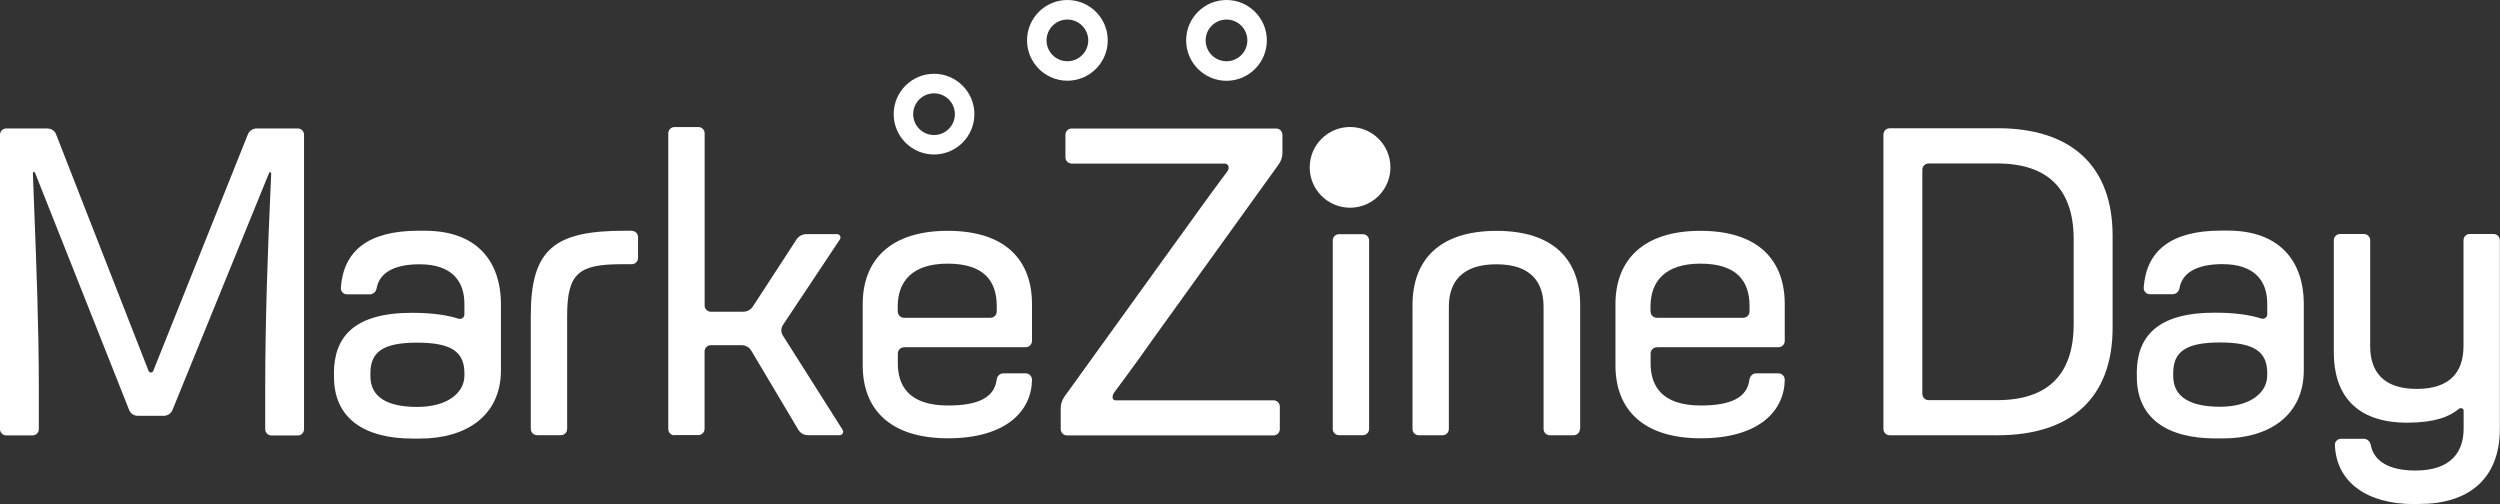 <?xml version="1.0" encoding="UTF-8"?><svg id="_レイヤー_1" xmlns="http://www.w3.org/2000/svg" width="700" height="141.14" viewBox="0 0 700 141.14"><rect x="0" y="0" width="700" height="141.14" fill="#333333" stroke="none"/><defs><style>.cls-1{fill:#fff;}</style></defs><g id="logo_x5F_bk"><path class="cls-1" d="M559.32,35.92h-30.2c-.98,0-1.76.79-1.76,1.76v82.43c0,.98.79,1.76,1.76,1.76h30.2c20.78,0,32.21-10.7,32.21-30.1v-25.77c0-19.4-11.43-30.1-32.21-30.1h0v.02ZM580.63,90.72c0,14.14-7.21,21.32-21.43,21.32h-19.19c-.98,0-1.76-.79-1.76-1.76v-62.75c0-.98.79-1.76,1.76-1.76h19.19c14.22,0,21.43,7.18,21.43,21.32v23.66h0v-.02Z"/><path class="cls-1" d="M598.29,104.6c0-10.3,5.62-17.05,21.83-17.05,6.06,0,10.12.71,13.03,1.64.81.26,1.68-.31,1.68-1.17v-3.01c0-6.47-3.66-11.05-12.55-11.05-6.37,0-11.2,1.92-12.05,6.81-.16.92-.96,1.61-1.9,1.61h-6.38c-1,0-1.77-.85-1.71-1.85.72-10.35,7.68-15.96,21.67-15.96h1.88c14.23,0,21.27,8.24,21.27,20.62v18.45c0,12.66-9.65,19.12-22.67,19.12h-2.06c-13.5,0-22.02-5.63-22.02-17.24v-.93h0ZM634.83,104.51c0-5.99-3.57-8.62-13.22-8.62s-13.11,2.62-13.11,8.62v.76c0,5.91,4.78,8.62,13.11,8.62s13.22-3.85,13.22-8.81c0,0,0-.56,0-.56Z"/><path class="cls-1" d="M677.46,141.14h-1.6c-12.82,0-21.69-5.9-22.09-16.56-.04-.96.78-1.72,1.75-1.72h6.38c.99,0,1.75.81,1.93,1.78.87,4.59,5.24,7.11,12.49,7.11,10.21,0,13.5-5.43,13.5-11.81v-4.97c0-.67-.84-.9-1.35-.47-2.7,2.25-6.89,3.85-14.48,3.85-14.34,0-20.52-7.87-20.52-19.58v-31.49c0-.98.79-1.76,1.76-1.76h6.66c.98,0,1.76.79,1.76,1.76v29.63c0,6.93,3.46,11.99,13.02,11.99s13.11-4.97,13.11-11.99v-29.63c0-.98.79-1.76,1.76-1.76h6.66c.98,0,1.76.79,1.76,1.76v52.75c0,14.15-8.81,21.08-22.59,21.08h.02l.03.02Z"/><circle class="cls-1" cx="378.02" cy="46.86" r="11.3"/><path class="cls-1" d="M343.42,5.47c3.22,0,5.84,2.62,5.84,5.84s-2.62,5.84-5.84,5.84-5.84-2.62-5.84-5.84,2.62-5.84,5.84-5.84M343.42,0c-6.24,0-11.3,5.07-11.3,11.31s5.07,11.31,11.3,11.31,11.3-5.07,11.3-11.31-5.07-11.31-11.3-11.31h0Z"/><path class="cls-1" d="M298.87,5.47c3.22,0,5.84,2.62,5.84,5.84s-2.62,5.84-5.84,5.84-5.84-2.62-5.84-5.84,2.62-5.84,5.84-5.84M298.87,0c-6.24,0-11.3,5.07-11.3,11.3s5.07,11.3,11.3,11.3,11.3-5.07,11.3-11.3-5.06-11.3-11.3-11.3h0Z"/><path class="cls-1" d="M261.53,26.13c3.22,0,5.84,2.62,5.84,5.84s-2.62,5.84-5.84,5.84-5.84-2.62-5.84-5.84,2.62-5.84,5.84-5.84M261.53,20.66c-6.24,0-11.3,5.07-11.3,11.3s5.07,11.3,11.3,11.3,11.3-5.07,11.3-11.3-5.07-11.3-11.3-11.3h0Z"/><path class="cls-1" d="M93.49,104.64c0-10.3,5.62-17.05,21.83-17.05,6.06,0,10.12.71,13.03,1.64.81.26,1.68-.31,1.68-1.17v-3.01c0-6.47-3.66-11.05-12.55-11.05-6.37,0-11.2,1.92-12.05,6.81-.16.92-.96,1.61-1.9,1.61h-6.38c-1,0-1.77-.85-1.71-1.85.72-10.35,7.68-15.96,21.67-15.96h1.88c14.23,0,21.27,8.24,21.27,20.62v18.45c0,12.66-9.65,19.12-22.67,19.12h-2.05c-13.5,0-22.02-5.63-22.02-17.24v-.93h-.02ZM130.04,104.56c0-5.99-3.57-8.62-13.22-8.62s-13.11,2.62-13.11,8.62v.76c0,5.91,4.78,8.62,13.11,8.62s13.22-3.85,13.22-8.81v-.56h0Z"/><path class="cls-1" d="M176.89,64.64c.98,0,1.76.79,1.76,1.76v5.82c0,.98-.79,1.76-1.76,1.76h-2.82c-12.09,0-15.27,2.53-15.27,14.52v31.59c0,.98-.79,1.76-1.76,1.76h-6.66c-.98,0-1.76-.79-1.76-1.76v-31.68c0-18.65,6.56-23.8,26.24-23.8h2.07-.02v.02Z"/><path class="cls-1" d="M188.88,121.89c-.98,0-1.76-.79-1.76-1.76V37.33c0-.98.79-1.76,1.76-1.76h6.66c.98,0,1.76.79,1.76,1.76v48.2c0,.98.79,1.76,1.76,1.76h9.02c1.1,0,2.14-.56,2.73-1.48l12.22-18.77c.61-.92,1.63-1.48,2.73-1.48h8.63c.77,0,1.2.84.78,1.47l-15.93,23.94c-.6.9-.62,2.06-.04,2.97l16.74,26.42c.41.64-.06,1.49-.82,1.49h-8.91c-1.09,0-2.12-.58-2.68-1.52l-13.18-22.16c-.56-.94-1.59-1.52-2.68-1.52h-8.63c-.98,0-1.76.79-1.76,1.76v21.66c0,.98-.79,1.76-1.76,1.76h-6.66v.03h0Z"/><path class="cls-1" d="M253.15,97.24c-.98,0-1.76.79-1.76,1.76v2.73c0,5.91,2.72,11.81,14.06,11.81,8.73,0,12.98-2.39,13.6-7.17.12-.98.86-1.83,1.85-1.83h6.3c.99,0,1.76.81,1.76,1.8-.11,8.73-7.24,16.38-23.52,16.38s-23.88-8.16-23.88-20.42v-17.15c0-12.27,7.68-20.52,23.8-20.52s23.6,8.16,23.6,20.52v10.31c0,.98-.79,1.76-1.76,1.76h-34.04ZM251.38,87.22c0,.98.79,1.76,1.76,1.76h24.19c.98,0,1.76-.79,1.76-1.76v-1.5c0-7.31-3.85-11.9-13.78-11.9s-13.95,5.06-13.95,11.99v1.42h0Z"/><path class="cls-1" d="M15.7,37.61c-.38-.99-1.34-1.64-2.42-1.64H1.76c-.98,0-1.76.79-1.76,1.76v82.43c0,.98.79,1.76,1.76,1.76h7.35c.98,0,1.76-.79,1.76-1.76v-11.46c0-16.98-.66-34.13-1.31-50.74l-.35-9.49c0-.35.47-.44.59-.12l26.36,66.44c.39.99,1.35,1.64,2.43,1.64h7.25c1.06,0,2.03-.64,2.45-1.63l27.06-66.39c.13-.32.61-.21.59.13l-.16,3.64c-.76,16.99-1.52,36.99-1.52,56.65v11.35c0,.98.79,1.76,1.76,1.76h7.35c.98,0,1.76-.79,1.76-1.76V37.73c0-.98-.79-1.76-1.76-1.76h-11.52c-1.06,0-2.03.65-2.44,1.64l-26.5,66.25c-.23.59-1.06.59-1.31,0L15.7,37.61Z"/><path class="cls-1" d="M343.96,46.52c.17.49.02,1.04-.3,1.45-5.1,6.83-10.16,13.91-13.54,18.6l-.62.85-31.46,43.64c-.67.93-1.04,2.05-1.04,3.21v5.88c0,.98.79,1.76,1.76,1.76h57.83c.98,0,1.76-.79,1.76-1.76v-6.3c0-.98-.79-1.76-1.76-1.76h-44.28c-.44,0-.79-.35-.79-.79,0-.49.14-.99.44-1.38,5.23-7.01,8.69-11.88,11.8-16.28l34.28-47.63c.67-.93,1.04-2.05,1.04-3.21v-5.06c0-.98-.79-1.76-1.76-1.76h-57.24c-.98,0-1.76.79-1.76,1.76v6.3c0,.98.79,1.76,1.76,1.76h42.88c.46,0,.87.3,1.01.73h0Z"/><path class="cls-1" d="M381.59,65.57c.98,0,1.76.79,1.76,1.76v52.77c0,.98-.79,1.76-1.76,1.76h-6.66c-.98,0-1.76-.79-1.76-1.76v-52.77c0-.98.79-1.76,1.76-1.76,0,0,6.66,0,6.66,0Z"/><path class="cls-1" d="M442.38,120.11c0,.98-.79,1.76-1.76,1.76h-6.66c-.98,0-1.76-.79-1.76-1.76v-34.21c0-7.03-3.66-11.9-13.22-11.9s-13.3,4.87-13.3,11.9v34.21c0,.98-.79,1.76-1.76,1.76h-6.66c-.98,0-1.76-.79-1.76-1.76v-34.67c0-12.46,7.31-20.8,23.52-20.8s23.43,8.33,23.43,20.8v34.67h-.05Z"/><path class="cls-1" d="M463.93,97.24c-.98,0-1.76.79-1.76,1.76v2.73c0,5.91,2.73,11.81,14.06,11.81,8.73,0,12.98-2.39,13.6-7.17.12-.98.86-1.83,1.85-1.83h6.29c.99,0,1.76.81,1.76,1.8-.11,8.73-7.24,16.38-23.51,16.38s-23.89-8.16-23.89-20.42v-17.15c0-12.27,7.68-20.52,23.8-20.52s23.6,8.16,23.6,20.52v10.31c0,.98-.79,1.76-1.76,1.76h-34.03,0ZM462.16,87.22c0,.98.79,1.76,1.76,1.76h24.19c.98,0,1.76-.79,1.76-1.76v-1.5c0-7.31-3.85-11.9-13.78-11.9s-13.95,5.06-13.95,11.99v1.42h0Z"/></g></svg>
